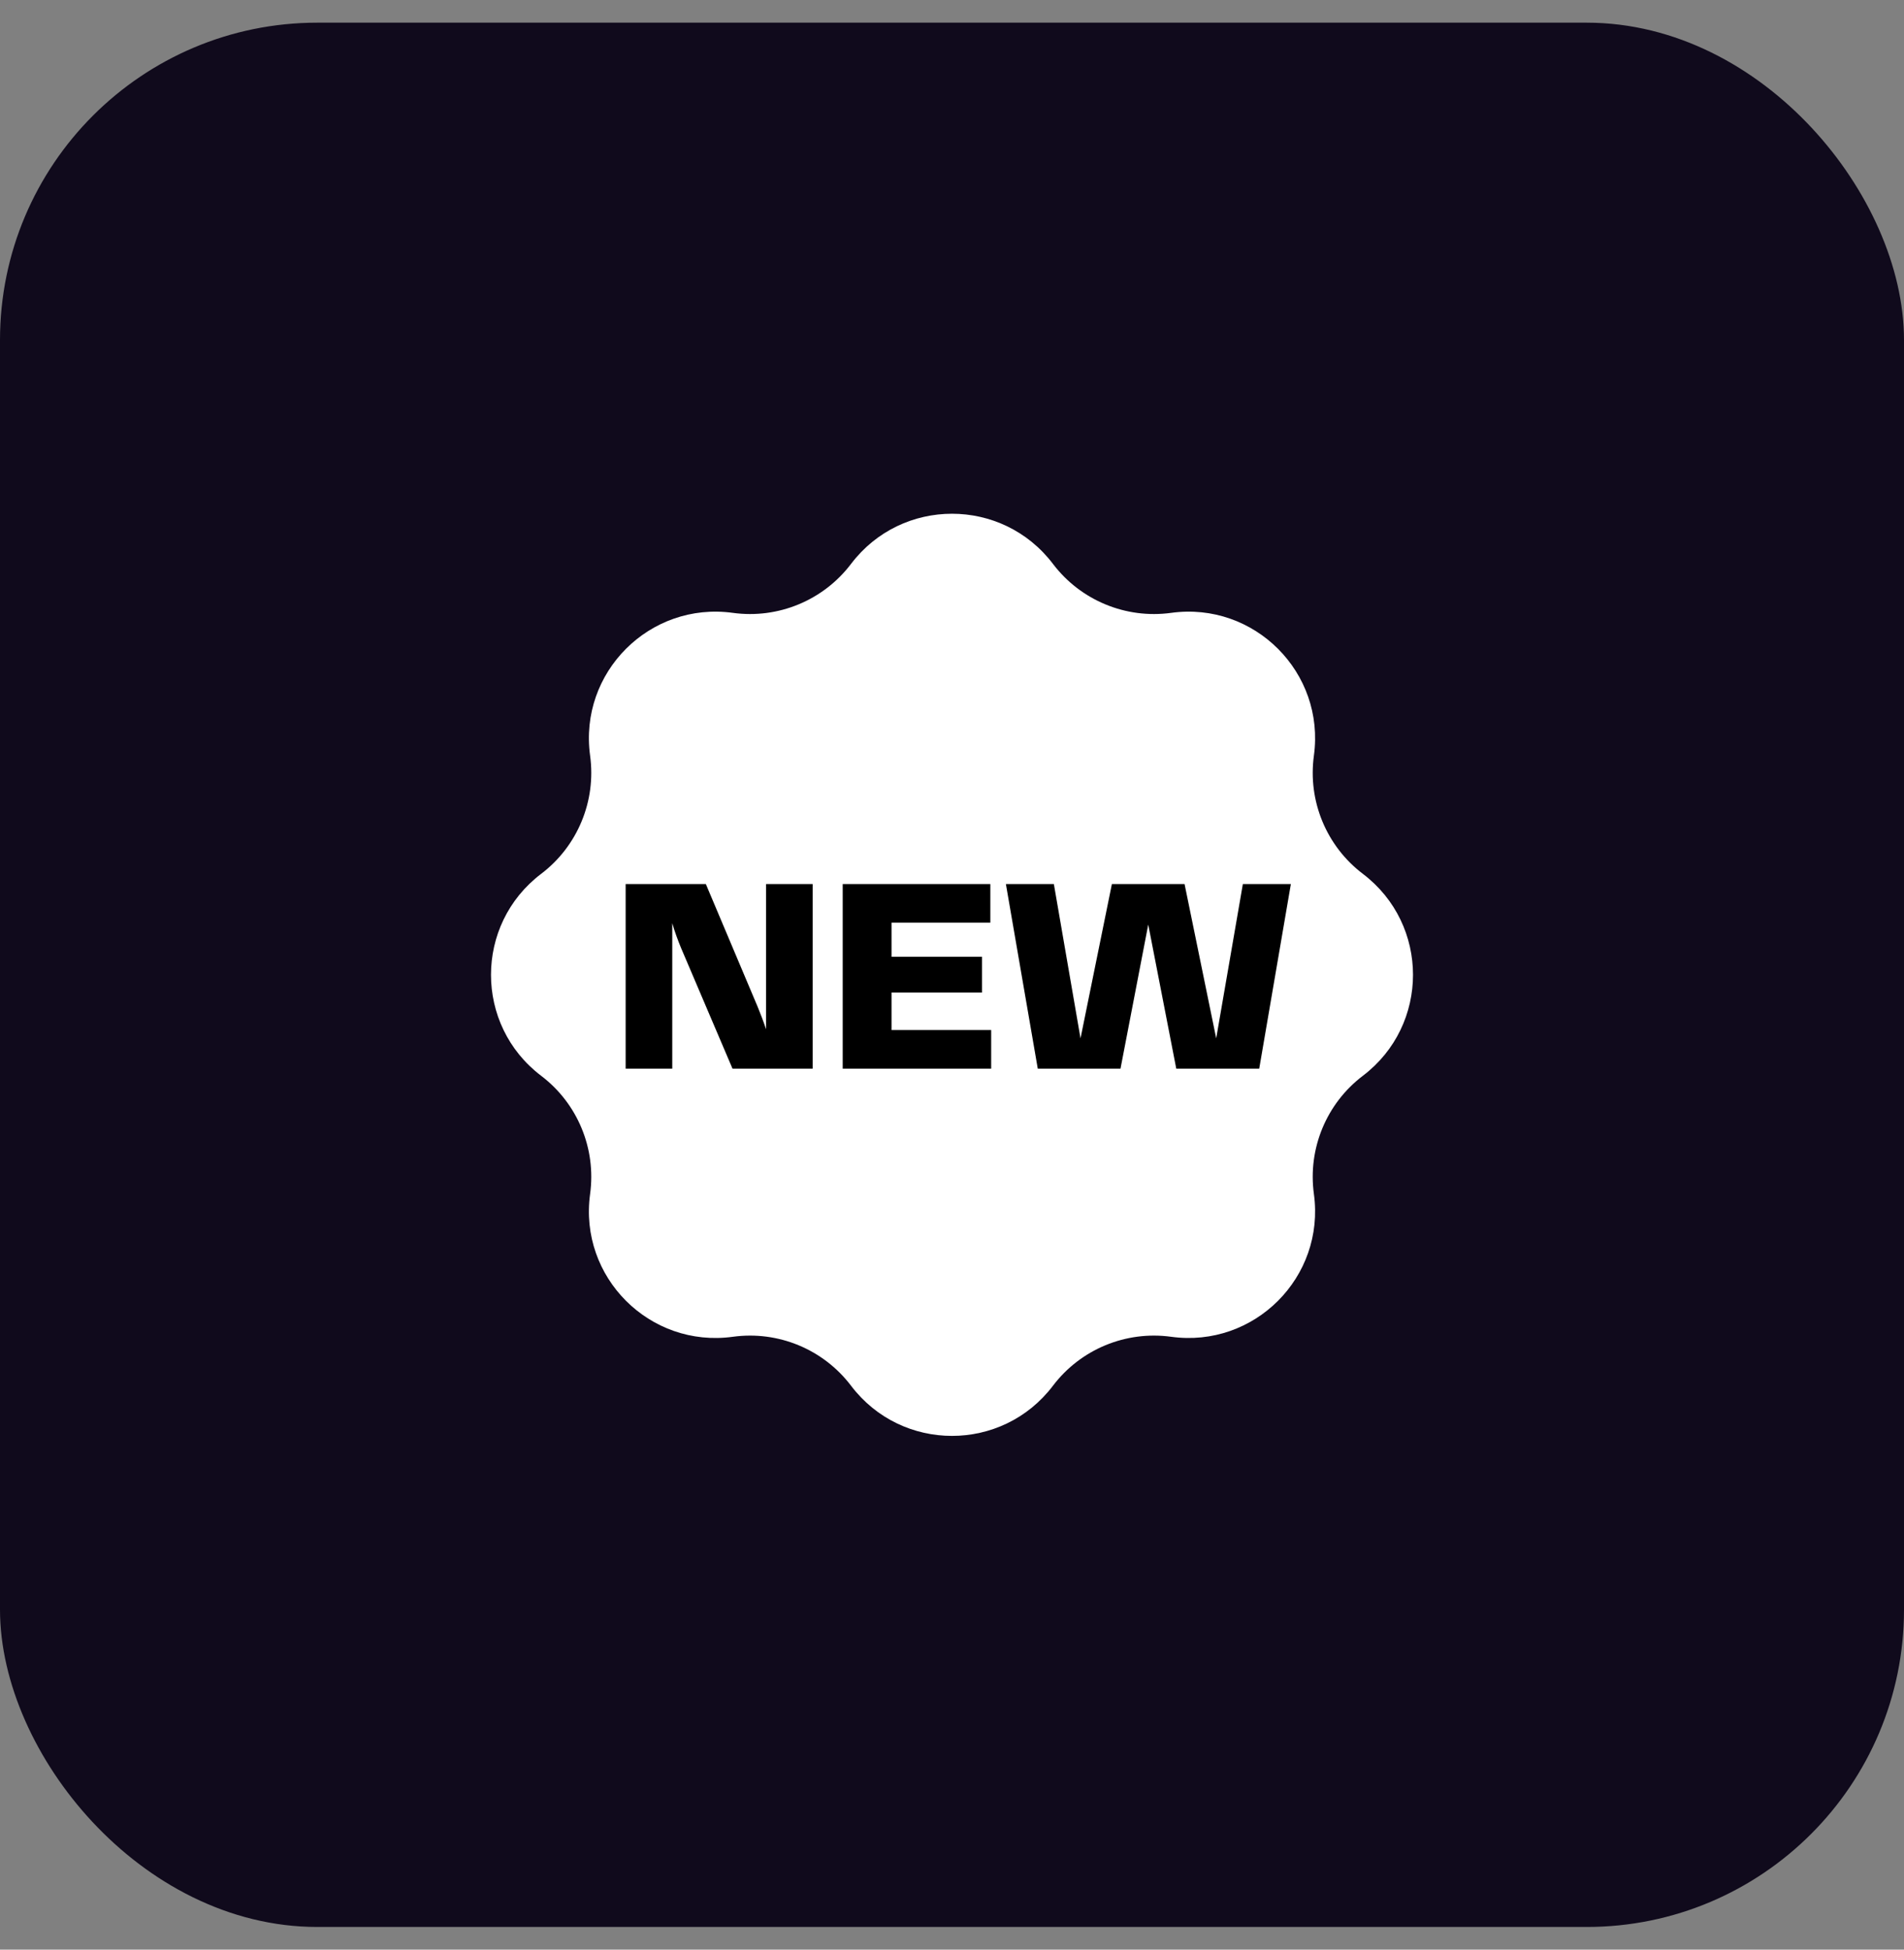 <svg width="42" height="43" viewBox="0 0 42 43" fill="none" xmlns="http://www.w3.org/2000/svg">
<rect x="0" y="0" width="42" height="43" fill="#808080" stroke="none"/>
<rect x="0.5" y="1" width="41" height="41" rx="6.5" fill="#100A1C"/>
<rect x="0.5" y="1" width="41" height="41" rx="6.5" stroke="#100A1C"/>
<path d="M18.773 12.437C19.892 10.962 22.108 10.962 23.227 12.437C23.837 13.241 24.834 13.654 25.834 13.517C27.668 13.265 29.235 14.832 28.983 16.666C28.846 17.666 29.259 18.663 30.063 19.273C31.538 20.392 31.538 22.608 30.063 23.727C29.259 24.337 28.846 25.334 28.983 26.334C29.235 28.168 27.668 29.735 25.834 29.483C24.834 29.346 23.837 29.759 23.227 30.563C22.108 32.038 19.892 32.038 18.773 30.563C18.163 29.759 17.166 29.346 16.166 29.483C14.332 29.735 12.765 28.168 13.017 26.334C13.154 25.334 12.741 24.337 11.937 23.727C10.462 22.608 10.462 20.392 11.937 19.273C12.741 18.663 13.154 17.666 13.017 16.666C12.765 14.832 14.332 13.265 16.166 13.517C17.166 13.654 18.163 13.241 18.773 12.437Z" fill="white"/>
<path d="M16.715 22.21C16.776 22.357 16.843 22.534 16.898 22.7V19.498H17.927V23.569H16.158L15.025 20.912C14.952 20.735 14.884 20.551 14.829 20.361V23.569H13.801V19.498H15.57L16.715 22.21ZM21.846 20.349H19.666V21.102H21.662V21.891H19.666V22.718H21.864V23.569H18.589V19.498H21.846V20.349ZM23.835 22.901L24.527 19.498H26.13L26.828 22.901L27.416 19.498H28.475L27.777 23.569H25.947L25.329 20.392L24.717 23.569H22.892L22.189 19.498H23.247L23.835 22.901Z" fill="black"/>
</svg>
